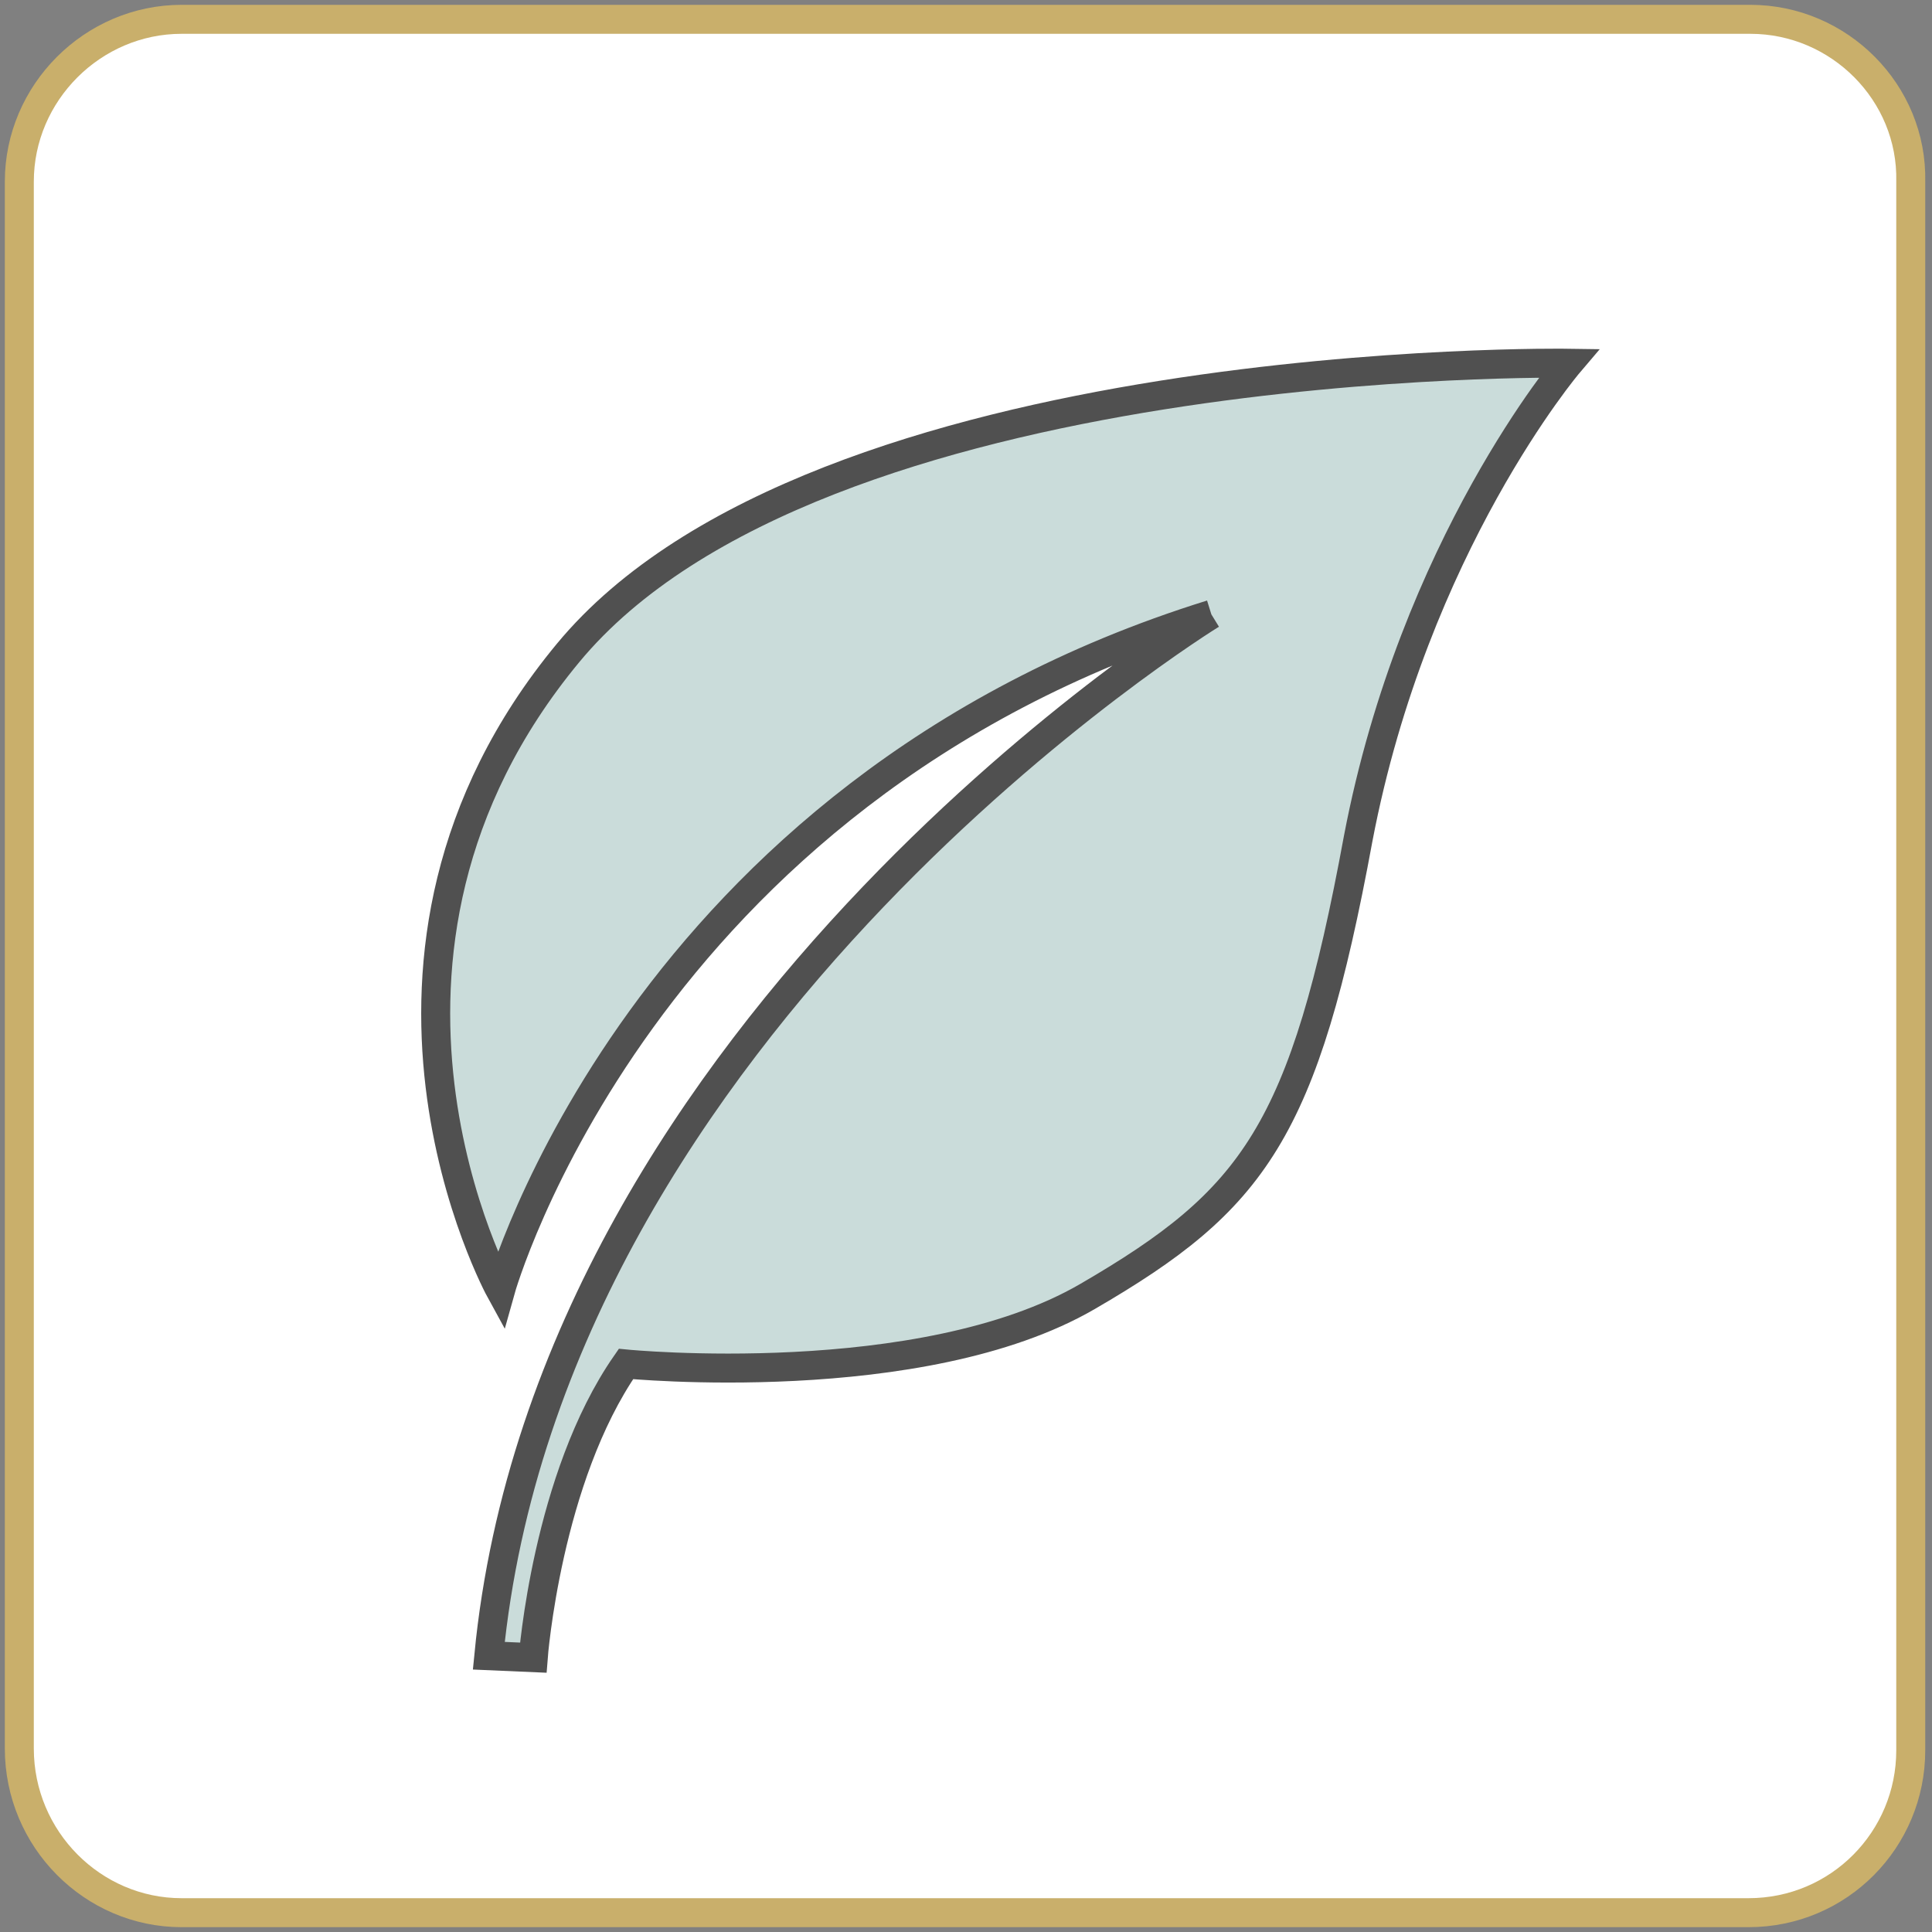 <?xml version="1.0" encoding="utf-8"?>
<!-- Generator: Adobe Illustrator 26.2.1, SVG Export Plug-In . SVG Version: 6.00 Build 0)  -->
<svg version="1.1" id="Ebene_1" xmlns="http://www.w3.org/2000/svg" xmlns:xlink="http://www.w3.org/1999/xlink" x="0px" y="0px"
	 viewBox="0 0 100 100" style="enable-background:new 0 0 100 100;" xml:space="preserve">
<rect x="0" y="0" width="100" height="100" fill="#808080" stroke="none"/>
<style type="text/css">
	.st0{display:none;}
	.st1{display:inline;}
	.st2{fill:#F3F3F3;}
	.st3{fill:none;stroke:#E20613;stroke-linecap:round;stroke-linejoin:round;}
	.st4{fill:#D9D9D9;}
	.st5{fill:none;stroke:#1D1D1B;stroke-width:1.3;}
	.st6{fill:#FFFFFF;}
	.st7{fill:none;stroke:#1D1D1B;stroke-width:1.1;stroke-miterlimit:10;}
	.st8{fill:none;stroke:#1D1D1B;stroke-width:1.378;}
	.st9{fill:none;stroke:#1D1D1B;stroke-width:1.3;stroke-linecap:round;}
	.st10{fill:none;stroke:#1D1D1B;stroke-width:1.1;}
	.st11{fill:none;stroke:#1D1D1B;stroke-width:1.127;}
	.st12{fill:#1D1D1B;}
	.st13{fill:#CCCBCB;}
	.st14{fill:none;stroke:#1D1D1B;stroke-width:2.191;stroke-linecap:round;stroke-linejoin:round;}
	.st15{fill:none;stroke:#1D1D1B;stroke-width:1.127;stroke-linecap:round;}
	.st16{fill:none;stroke:#E20613;stroke-width:2;stroke-linejoin:round;}
	.st17{fill:none;stroke:#1D1D1B;stroke-width:1.106;}
	.st18{fill:none;stroke:#1D1D1B;stroke-width:0.955;}
	.st19{fill:none;stroke:#1D1D1B;}
	.st20{fill:none;stroke:#C9AF6B;stroke-width:1.5;stroke-linecap:round;stroke-linejoin:round;}
	.st21{fill:#CADCDA;}
	.st22{fill:none;stroke:#505050;stroke-width:1.5;}
</style>
<g id="Ebene_1_00000082342614405143955360000001804070278461472907_" class="st0">
	<g class="st1">
		<g>
			<path class="st2" d="M9.4,1C4.8,1,1,4.8,1,9.4v81.1C1,95.2,4.8,99,9.4,99h81.1c4.7,0,8.4-3.8,8.4-8.4V9.4C99,4.8,95.2,1,90.6,1
				H9.4z"/>
			<path class="st3" d="M9.4,1C4.8,1,1,4.8,1,9.4v81.1C1,95.2,4.8,99,9.4,99h81.1c4.7,0,8.4-3.8,8.4-8.4V9.4C99,4.8,95.2,1,90.6,1
				H9.4z"/>
			<path class="st4" d="M50.3,86.5c19.6,0,35.5-15.9,35.5-35.5S69.9,15.6,50.3,15.6S14.8,31.5,14.8,51.1S30.7,86.5,50.3,86.5"/>
			<circle class="st5" cx="50.3" cy="51.1" r="35.5"/>
			<path class="st6" d="M17.3,38.5C26,17.8,42,16.5,42,16.5s1.8,11.2-2.8,15.8S29,40.7,28.6,46.6s3.6,10.5,0.8,17.3
				c-2.7,6.8-9.3,5.9-9.3,5.9S9.5,57.1,17.3,38.5"/>
			<path class="st7" d="M17.3,38.5C26,17.8,42,16.5,42,16.5s1.8,11.2-2.8,15.8S29,40.7,28.6,46.6s3.6,10.5,0.8,17.3
				c-2.7,6.8-9.3,5.9-9.3,5.9S9.5,57.1,17.3,38.5z"/>
			<path class="st6" d="M79.7,30.7c-4.6-7.1-11.1-9.8-11.1-9.8s-10.6,4.2-8,11c2.5,6.8,8.9,3.5,12.2,8.4c3.2,4.8,2.2,7.2,6.4,8.4
				c3.9,1.1,6.4-1.7,6.4-1.7S85,38.9,79.7,30.7"/>
			<path class="st7" d="M79.7,30.7c-4.6-7.1-11.1-9.8-11.1-9.8s-10.6,4.2-8,11c2.5,6.8,8.9,3.5,12.2,8.4c3.2,4.8,2.2,7.2,6.4,8.4
				c3.9,1.1,6.4-1.7,6.4-1.7S85,38.9,79.7,30.7z"/>
			<path class="st6" d="M72.6,79c7.4-5.9,9.7-12,9.7-12s-6.1-7.8-16.1-4.8c-6.9,2.1-6.3,10.2-6.9,16c-0.4,3.8-2.7,7.7-2.7,7.7
				S66,84.3,72.6,79"/>
			<path class="st7" d="M72.6,79c7.4-5.9,9.7-12,9.7-12s-6.1-7.8-16.1-4.8c-6.9,2.1-6.3,10.2-6.9,16c-0.4,3.8-2.7,7.7-2.7,7.7
				S66,84.3,72.6,79z"/>
			<circle class="st8" cx="60.9" cy="45.8" r="0.7"/>
			<circle class="st8" cx="43" cy="45.8" r="0.7"/>
			<path class="st9" d="M61.6,58.3c-1.4-4.2-5.4-7.3-10.1-7.3c-4.6,0-8.5,2.9-10,7"/>
		</g>
		<polyline class="st10" points="9,35.5 5.4,40.9 8.8,46.4 5.4,50.2 8.2,55.4 5.4,59.8 8.4,64.4 		"/>
		<polyline class="st10" points="91,35.5 94.6,40.9 91.2,46.4 94.6,50.2 91.8,55.4 94.6,59.8 91.6,64.4 		"/>
	</g>
</g>
<g id="Ebene_2_00000119085651667350507120000008070721756531422637_" class="st0">
	<g class="st1">
		<g>
			<path class="st2" d="M9.4,1C4.8,1,1,4.8,1,9.4v81.1C1,95.2,4.8,99,9.4,99h81.1c4.7,0,8.4-3.8,8.4-8.4V9.4C99,4.8,95.2,1,90.6,1
				H9.4z"/>
			<path class="st3" d="M9.4,1C4.8,1,1,4.8,1,9.4v81.1C1,95.2,4.8,99,9.4,99h81.1c4.7,0,8.4-3.8,8.4-8.4V9.4C99,4.8,95.2,1,90.6,1
				H9.4z"/>
			<path class="st6" d="M83.3,69.5h4.9c3-0.3,5.3-2.8,5.3-5.9c0-3.3-2.7-5.9-5.9-5.9c-0.8,0-1.6,0.2-2.3,0.5
				c0.1-0.6,0.2-1.2,0.2-1.8c0-5.2-4.2-9.4-9.4-9.4c-3.7,0-6.8,2.1-8.3,5.2c0.4-1.2,0.6-2.3,0.6-3.6c0-6.9-5.6-12.5-12.5-12.5
				s-12.5,5.6-12.5,12.5c0,0.2,0,0.3,0,0.5c-1-0.3-2-0.5-3.1-0.5c-5.8,0-10.5,4.7-10.5,10.5s4.7,10.5,10.5,10.5"/>
			<path class="st11" d="M83.3,69.5h4.9c3-0.3,5.3-2.8,5.3-5.9c0-3.3-2.7-5.9-5.9-5.9c-0.8,0-1.6,0.2-2.3,0.5
				c0.1-0.6,0.2-1.2,0.2-1.8c0-5.2-4.2-9.4-9.4-9.4c-3.7,0-6.8,2.1-8.3,5.2c0.4-1.2,0.6-2.3,0.6-3.6c0-6.9-5.6-12.5-12.5-12.5
				s-12.5,5.6-12.5,12.5c0,0.2,0,0.3,0,0.5c-1-0.3-2-0.5-3.1-0.5c-5.8,0-10.5,4.7-10.5,10.5s4.7,10.5,10.5,10.5"/>
			<path class="st4" d="M31.6,29.2c3,0,5.3-2.4,5.3-5.3c0-3-2.4-5.4-5.3-5.4c-3,0-5.3,2.4-5.3,5.4C26.2,26.8,28.6,29.2,31.6,29.2"/>
			<circle class="st11" cx="31.6" cy="23.8" r="5.3"/>
			<path class="st4" d="M81.1,35.5c1.4,0,2.5-1.1,2.5-2.5c0-1.4-1.1-2.5-2.5-2.5s-2.5,1.1-2.5,2.5C78.6,34.4,79.8,35.5,81.1,35.5"/>
			<circle class="st11" cx="81.1" cy="33" r="2.5"/>
			<path class="st4" d="M17.7,44.6c1.4,0,2.5-1.1,2.5-2.5s-1.1-2.5-2.5-2.5s-2.5,1.1-2.5,2.5C15.2,43.5,16.3,44.6,17.7,44.6"/>
			<circle class="st11" cx="17.7" cy="42.1" r="2.5"/>
			<path class="st12" d="M72.4,78h1.8v-4.6l3.2,4.2l1.4-1.1L75.4,72l5.5,2.6l0.7-1.6l-5.7-2.6h6.3v-1.8h-6.3l5.7-2.6l-0.7-1.6
				L75,67.1l3.9-4.4l-1.4-1.1l-3.4,3.8V61h-1.8v6.6l-0.9,1H70V61h-1.8v7.6h-2.3V61h-1.8v7.6H62V61h-1.8v7.6H58V61h-1.8v7.6h-2.1V61
				h-1.8v7.6h-2.2V61h-1.8v7.6h-2.2V61h-1.8v7.6h-2.2V61h-1.8v7.6H26.2v-3.1c0-0.2-0.1-0.5-0.3-0.6c-0.2-0.2-0.4-0.3-0.6-0.3H9.7
				c-1.7,0-3.3,0.9-4.2,2.4s-0.9,3.4,0,4.9s2.5,2.4,4.2,2.4h15.6c0.5,0,0.9-0.4,0.9-0.9v-3.1h14.2V78h1.8v-7.6h2.2V78h1.8v-7.6h2.2
				V78h1.8v-7.6h2.2V78h1.8v-7.6h2.1v7.5H58v-7.5h2.2v7.5H62v-7.5h2.2v7.5H66v-7.5h2.3V78h1.8v-7.6h1.4l0.9,1
				C72.4,71.4,72.4,78,72.4,78z"/>
			<path class="st4" d="M24.4,72.6H9.7C8.6,72.6,7.6,72,7,71s-0.6-2.2,0-3.1c0.6-1,1.6-1.6,2.7-1.6h14.7V72.6z"/>
			<path class="st4" d="M9.7,67.3c-0.8,0-1.5,0.4-1.9,1.1s-0.4,1.5,0,2.2s1.1,1.1,1.9,1.1h13.8v-4.4C23.5,67.3,9.7,67.3,9.7,67.3z"
				/>
			<path class="st12" d="M9.7,68.6c-0.5,0-0.9,0.4-0.9,0.9s0.4,0.9,0.9,0.9s0.9-0.4,0.9-0.9S10.2,68.6,9.7,68.6"/>
		</g>
	</g>
</g>
<g id="Ebene_3" class="st0">
	<g class="st1">
		<g>
			<path class="st2" d="M9.4,1C4.8,1,1,4.8,1,9.4v81.1C1,95.2,4.8,99,9.4,99h81.1c4.7,0,8.4-3.8,8.4-8.4V9.4C99,4.8,95.2,1,90.6,1
				H9.4z"/>
			<path class="st3" d="M9.4,1C4.8,1,1,4.8,1,9.4v81.1C1,95.2,4.8,99,9.4,99h81.1c4.7,0,8.4-3.8,8.4-8.4V9.4C99,4.8,95.2,1,90.6,1
				H9.4z"/>
			<path class="st4" d="M61.1,11.2L70,42.6l2.8,0.5l1-3.4l3.3,0.9L68.2,9.1c0,0-1.4-0.8-3.9-0.2C61.8,9.6,61.1,11.2,61.1,11.2"/>
			<path class="st11" d="M61.1,11.2L70,42.6l2.8,0.5l1-3.4l3.3,0.9L68.2,9.1c0,0-1.4-0.8-3.9-0.2C61.8,9.6,61.1,11.2,61.1,11.2z"/>
			<path class="st13" d="M60.5,90.9l9.3-31.2l1.8,1.9l3.7-2.4l1.6,2.5L67.6,93c0,0-1.4,0.8-3.9,0.2C61.2,92.6,60.5,90.9,60.5,90.9"
				/>
			<path class="st7" d="M60.5,90.9l9.3-31.2l1.8,1.9l3.7-2.4l1.6,2.5L67.6,93c0,0-1.4,0.8-3.9,0.2C61.2,92.6,60.5,90.9,60.5,90.9z"
				/>
		</g>
		<line class="st14" x1="14.3" y1="50.8" x2="62.2" y2="50.8"/>
		<polyline class="st14" points="48.9,39.4 64.1,50.8 48.9,62.3 		"/>
		<line class="st15" x1="81.2" y1="44.7" x2="88.5" y2="40.9"/>
		<line class="st15" x1="81.6" y1="49.7" x2="89.6" y2="49.2"/>
		<line class="st15" x1="81.2" y1="54.2" x2="88.4" y2="57.7"/>
	</g>
</g>
<g id="Ebene_4" class="st0">
	<g class="st1">
		<path class="st2" d="M9.4,1C4.8,1,1,4.8,1,9.4v81.1C1,95.2,4.8,99,9.4,99h81.1c4.7,0,8.4-3.8,8.4-8.4V9.4C99,4.8,95.2,1,90.6,1
			H9.4z"/>
		<path class="st3" d="M9.4,1C4.8,1,1,4.8,1,9.4v81.1C1,95.2,4.8,99,9.4,99h81.1c4.7,0,8.4-3.8,8.4-8.4V9.4C99,4.8,95.2,1,90.6,1
			H9.4z"/>
		<path class="st6" d="M32.5,61.1c8.5,0,15.4-6.9,15.4-15.4S41,30.3,32.5,30.3s-15.4,6.9-15.4,15.4S24,61.1,32.5,61.1"/>
		<path class="st4" d="M78.1,29.3c3.5,0,6.4-2.9,6.4-6.4s-2.9-6.4-6.4-6.4s-6.4,2.9-6.4,6.4C71.7,26.5,74.6,29.3,78.1,29.3"/>
		<path class="st4" d="M74.1,83.4c5.6,0,10.2-4.6,10.2-10.2S79.7,63,74.1,63s-10.2,4.6-10.2,10.2C63.9,78.8,68.4,83.4,74.1,83.4"/>
		<path d="M43.4,56.5c-2.8,2.8-6.6,4.4-10.6,4.4s-7.8-1.6-10.6-4.4c-2.8-2.8-4.4-6.6-4.4-10.6s1.6-7.8,4.4-10.6s6.6-4.4,10.6-4.4
			s7.8,1.6,10.6,4.4s4.4,6.6,4.4,10.6C47.8,49.9,46.2,53.7,43.4,56.5 M59,50.2c0.5,0,0.9-0.4,0.9-0.9v-6.8c0-0.5-0.4-0.9-0.9-0.9
			s-0.9,0.4-0.9,0.9V45h-8.5v-0.1c-0.2-3.8-1.7-7.4-4.2-10.2v-0.1l0,0l6-6l0.1,0.1l1.7,1.7c0.3,0.3,0.9,0.3,1.2,0
			c0.2-0.2,0.3-0.4,0.3-0.6s-0.1-0.5-0.3-0.6l-4.8-4.8c-0.3-0.3-0.9-0.3-1.2,0s-0.3,0.9,0,1.2l1.8,1.8L50,27.5l-5.9,5.9l0.1,0.1
			h-0.4l0.1-0.1c-2.8-2.5-6.4-4-10.1-4.2h-0.1v-8.5h2.5c0.5,0,0.9-0.4,0.9-0.9s-0.4-0.9-0.9-0.9h-6.8c-0.5,0-0.9,0.4-0.9,0.9
			s0.4,0.9,0.9,0.9H32v8.5h-0.1c-3.8,0.2-7.4,1.7-10.2,4.2h-0.1l0,0l-6-6l0.1-0.1l1.7-1.7c0.3-0.3,0.3-0.9,0-1.2
			c-0.3-0.3-0.9-0.3-1.2,0l-4.8,4.8c-0.3,0.3-0.3,0.9,0,1.2c0.3,0.3,0.9,0.3,1.2,0l1.8-1.8l0.1,0.1l6.1,6.1h-0.1
			c-2.5,2.8-4,6.4-4.2,10.2v0.1H7.6v-2.5c0-0.5-0.4-0.9-0.9-0.9s-0.9,0.4-0.9,0.9v6.8c0,0.5,0.4,0.9,0.9,0.9s0.9-0.4,0.9-0.9v-2.5
			h8.5V47c0.2,3.8,1.7,7.4,4.2,10.2v0.1l-0.1,0.1l-6,6l-1.8-1.8c-0.3-0.3-0.9-0.3-1.2,0c-0.2,0.2-0.3,0.4-0.3,0.6
			c0,0.2,0.1,0.5,0.3,0.6l4.8,4.8c0.3,0.3,0.9,0.3,1.2,0s0.3-0.9,0-1.2l-1.8-1.8l0.1-0.1l6-6h0.1c2.8,2.5,6.4,4,10.2,4.2h0.1v8.5
			h-2.5c-0.5,0-0.8,0.4-0.8,0.9S29,73,29.4,73h6.8c0.5,0,0.8-0.4,0.8-0.9s-0.4-0.9-0.8-0.9h-2.5v-8.5h0.1c3.8-0.2,7.4-1.7,10.2-4.2
			h0.1l0,0l6,6L50,64.4l-1.7,1.7c-0.3,0.3-0.3,0.9,0,1.2c0.3,0.3,0.9,0.3,1.2,0l4.8-4.8c0.2-0.2,0.3-0.4,0.3-0.6
			c0-0.2-0.1-0.5-0.3-0.6c-0.3-0.3-0.9-0.3-1.2,0l-1.8,1.8L51.2,63l-6-6v-0.1c2.5-2.8,4-6.4,4.2-10.2v-0.1h8.5v2.5
			C58.1,49.8,58.5,50.2,59,50.2"/>
		<path d="M36.2,37.3c-0.7,0-1.1,0.6-1.1,1.1c0,0.3,0.1,0.6,0.3,0.8s0.5,0.3,0.8,0.3s0.6-0.1,0.8-0.3s0.3-0.5,0.3-0.8
			C37.3,37.9,37,37.3,36.2,37.3"/>
		<path d="M24.2,47.8c-0.3,0-0.6,0.1-0.8,0.3c-0.2,0.2-0.3,0.5-0.3,0.8c0,0.5,0.3,1.1,1.1,1.1c0.3,0,0.6-0.1,0.8-0.3
			c0.2-0.2,0.3-0.5,0.3-0.8C25.2,48.3,24.9,47.8,24.2,47.8"/>
		<path d="M40.9,49.5c-0.7,0-1.1,0.6-1.1,1.1c0,0.3,0.1,0.6,0.3,0.8s0.5,0.3,0.8,0.3s0.6-0.1,0.8-0.3s0.3-0.5,0.3-0.8
			C42,50.1,41.6,49.5,40.9,49.5"/>
		<path d="M31,34.3c-0.1-0.2-0.3-0.4-0.5-0.4c-0.1,0-0.2,0-0.3,0c-0.1,0-0.3,0-0.4,0.1L28,35c-0.8,0.4-1.4,1.1-1.6,2
			c-0.3,0.9-0.2,1.8,0.3,2.6c0.4,0.8,0.1,1.7-0.6,2.2l-1.2,0.7c-0.3,0.2-0.5,0.6-0.4,1s0.4,0.6,0.8,0.6c0.2,0,0.3,0,0.4-0.1l1.2-0.7
			c0.8-0.4,1.3-1.2,1.6-2c0.2-0.9,0.1-1.8-0.3-2.5c-0.2-0.4-0.3-0.8-0.1-1.2c0.1-0.4,0.4-0.8,0.8-1l1.8-1C31,35.3,31.2,34.7,31,34.3
			"/>
		<path d="M42.4,44.9c0.4-0.3,0.4-0.9,0.1-1.2c-0.2-0.2-0.4-0.3-0.6-0.3c-0.2,0-0.5,0.1-0.6,0.2L40,44.7c-0.8,0.7-1.9,0.7-2.8,0.1
			c-0.6-0.5-1.4-0.7-2.2-0.7h-0.1c-0.8,0-1.5,0.2-2.1,0.6L31,45.9c-0.4,0.3-0.5,0.8-0.2,1.2s0.8,0.5,1.2,0.3l1.8-1.2
			c0.8-0.5,1.8-0.5,2.5,0.1c0.7,0.5,1.5,0.7,2.3,0.7c0.1,0,0.1,0,0.2,0c0.9,0,1.8-0.4,2.4-1L42.4,44.9z"/>
		<path d="M35.9,54.5l0.5-0.8c0.2-0.4,0.1-1-0.3-1.2l0,0c-0.2-0.1-0.4-0.1-0.7-0.1c-0.2,0.1-0.4,0.2-0.5,0.4l-0.5,0.8
			c-0.1,0.3-0.4,0.4-0.7,0.5s-0.6,0-0.8-0.2c-0.5-0.3-1-0.5-1.5-0.5l0,0c-0.5,0-1.1,0.2-1.5,0.4L28,55.1c-0.3,0.2-0.5,0.6-0.4,1
			s0.5,0.6,0.8,0.6c0.2,0,0.3,0,0.5-0.1l1.8-1.2c0.4-0.2,0.8-0.2,1.2,0c0.6,0.4,1.4,0.6,2.2,0.4C34.8,55.6,35.5,55.2,35.9,54.5"/>
		<path d="M80.8,80c-1.8,1.8-4.2,2.8-6.7,2.8H74l0,0c-2.5,0-4.9-1-6.6-2.8c-1.8-1.8-2.8-4.2-2.8-6.7s1-4.9,2.8-6.7
			c1.8-1.8,4.2-2.8,6.7-2.8s4.9,1,6.7,2.8c1.8,1.8,2.8,4.2,2.8,6.7S82.6,78.2,80.8,80 M91.1,76.3c0.5,0,0.9-0.4,0.9-0.9V71
			c0-0.2-0.1-0.5-0.3-0.6c-0.2-0.2-0.4-0.3-0.6-0.3s-0.5,0.1-0.6,0.3c-0.2,0.2-0.3,0.4-0.3,0.6v1.3h-5v-0.1
			c-0.2-2.3-1.1-4.5-2.6-6.3v-0.1l3.5-3.5l0.9,0.9c0.2,0.2,0.4,0.3,0.6,0.3s0.5-0.1,0.6-0.3c0.2-0.2,0.3-0.4,0.3-0.6
			c0-0.2-0.1-0.5-0.3-0.6l-3-3c-0.3-0.3-0.9-0.3-1.2,0c-0.2,0.2-0.3,0.4-0.3,0.6c0,0.2,0.1,0.5,0.3,0.6l0.9,0.9l-0.1,0.1l-3.5,3.5
			h-0.1c-1.8-1.5-4-2.4-6.3-2.6h-0.1v-5h1.3c0.5,0,0.8-0.4,0.8-0.9s-0.4-0.9-0.8-0.9h-4.4c-0.5,0-0.8,0.4-0.8,0.9s0.4,0.9,0.8,0.9
			H73v5h-0.1c-2.3,0.2-4.5,1.1-6.3,2.6h-0.1l0,0L63,61.2l0.9-0.9c0.3-0.3,0.3-0.9,0-1.2c-0.3-0.3-0.9-0.3-1.2,0l-3.2,3.2
			c-0.3,0.3-0.3,0.9,0,1.2s0.9,0.3,1.2,0l0.9-0.9l0.1,0.1l3.5,3.5v0.1c-1.5,1.8-2.4,4-2.6,6.3v0.1h-5V71c0-0.2-0.1-0.5-0.2-0.6
			c-0.2-0.2-0.4-0.3-0.6-0.3c-0.2,0-0.5,0.1-0.6,0.3C56,70.6,55.9,70.8,56,71v4.4c0,0.5,0.4,0.8,0.9,0.8s0.9-0.4,0.9-0.8v-1.3h5v0.1
			c0.2,2.3,1.1,4.5,2.6,6.3v0.1l0,0L62,84.1l-1-1c-0.2-0.2-0.4-0.3-0.6-0.3c-0.2,0-0.5,0.1-0.6,0.3c-0.3,0.3-0.3,0.9,0,1.2l3.1,3.1
			c0.3,0.3,0.9,0.3,1.2,0c0.3-0.3,0.3-0.9,0-1.2l-0.9-0.9l0.1-0.1l3.5-3.5h0.1c1.8,1.5,4,2.4,6.3,2.6h0.1v5H72
			c-0.5,0-0.9,0.4-0.9,0.9s0.4,0.9,0.9,0.9h4.4c0.5,0,0.9-0.4,0.9-0.9s-0.4-0.9-0.9-0.9h-1.3v-5h0.1c2.3-0.2,4.5-1.1,6.3-2.6h0.1
			l0,0l3.5,3.5l-1,0.9c-0.3,0.3-0.3,0.9,0,1.2c0.3,0.3,0.9,0.3,1.2,0l3.1-3.1c0.3-0.3,0.3-0.9,0-1.2c-0.3-0.3-0.9-0.3-1.2,0
			l-0.9,0.9l-3.5-3.5v-0.1c1.5-1.8,2.4-4,2.6-6.3v-0.1h5v1.3C90.3,75.9,90.7,76.3,91.1,76.3"/>
		<path d="M76.3,67.2c-0.7,0-1.1,0.6-1.1,1.1c0,0.3,0.1,0.6,0.3,0.8c0.2,0.2,0.5,0.3,0.8,0.3s0.6-0.1,0.8-0.3
			c0.2-0.2,0.3-0.5,0.3-0.8C77.3,67.8,77,67.2,76.3,67.2"/>
		<path d="M68.4,74.1c-0.7,0-1.1,0.6-1.1,1.1c0,0.3,0.1,0.6,0.3,0.8c0.2,0.2,0.5,0.3,0.8,0.3s0.6-0.1,0.8-0.3
			c0.2-0.2,0.3-0.5,0.3-0.8C69.4,74.6,69.1,74.1,68.4,74.1"/>
		<path d="M79.3,75.2c-0.7,0-1.1,0.6-1.1,1.1s0.3,1.1,1.1,1.1c0.7,0,1.1-0.6,1.1-1.1C80.4,75.8,80,75.2,79.3,75.2"/>
		<path d="M73.2,66.2c0.1-0.2,0-0.5-0.1-0.7c-0.2-0.3-0.5-0.5-0.8-0.5c-0.1,0-0.3,0-0.4,0.1l-1.2,0.6c-0.6,0.3-1,0.9-1.2,1.5
			s-0.1,1.3,0.2,1.9c0.2,0.4,0.1,0.8-0.3,1l-0.8,0.5c-0.3,0.2-0.5,0.6-0.4,1s0.5,0.6,0.8,0.6c0.2,0,0.3,0,0.4-0.1l0.8-0.5
			c0.6-0.3,1-0.9,1.2-1.5s0.1-1.3-0.2-1.9c-0.2-0.4-0.1-0.8,0.3-1l1.2-0.6C72.9,66.6,73.1,66.4,73.2,66.2"/>
		<path d="M80.5,72.8c0.4-0.3,0.4-0.9,0.1-1.2c-0.3-0.4-0.9-0.4-1.2-0.1l-0.1,0.1l0,0l-0.8,0.7l0,0c-0.4,0.3-0.9,0.3-1.3,0
			c-0.5-0.3-1-0.5-1.6-0.5s-1.1,0.1-1.6,0.5l-1.2,0.8c-0.3,0.2-0.5,0.6-0.4,1s0.4,0.6,0.8,0.6l0,0l0,0c0.2,0,0.3,0,0.5-0.1l1.2-0.8
			c0.4-0.3,0.9-0.2,1.3,0.1c0.5,0.4,1.2,0.6,1.8,0.5c0.7,0,1.3-0.3,1.8-0.7L80.5,72.8z"/>
		<path d="M76.3,79l0.3-0.6c0.2-0.4,0.1-0.9-0.3-1.2c-0.2-0.1-0.4-0.1-0.7-0.1c-0.2,0.1-0.4,0.2-0.5,0.4l-0.3,0.6
			c-0.1,0.1-0.1,0.2-0.2,0.2s-0.2,0-0.3-0.1c-0.4-0.2-0.8-0.3-1.2-0.3c-0.4,0-0.8,0.1-1.1,0.3L70.7,79c-0.2,0.1-0.3,0.3-0.4,0.5
			c0,0.2,0,0.5,0.1,0.7c0.3,0.4,0.8,0.5,1.2,0.3l1.2-0.8c0.1-0.1,0.3-0.1,0.4,0c0.5,0.3,1.1,0.4,1.7,0.3C75.5,79.9,76,79.5,76.3,79"
			/>
		<path d="M82.5,27c-1.1,1.1-2.6,1.7-4.1,1.7s-3-0.6-4.1-1.7s-1.7-2.6-1.7-4.1c0-1.6,0.6-3,1.7-4.1s2.6-1.7,4.1-1.7s3,0.6,4.1,1.7
			s1.7,2.6,1.7,4.1S83.6,25.9,82.5,27 M89.5,25.2c0.5,0,0.9-0.4,0.9-0.9v-2.9c0-0.5-0.4-0.9-0.9-0.9s-0.9,0.4-0.9,0.9V22H86v-0.1
			c-0.2-1.4-0.7-2.6-1.5-3.7v-0.1l1.9-1.9l0.4,0.4c0.3,0.3,0.9,0.3,1.2,0c0.3-0.3,0.3-0.9,0-1.2l-2-2c-0.3-0.3-0.9-0.3-1.2,0
			c-0.3,0.3-0.3,0.9,0,1.2L85,15l-0.1,0.1l-1.8,1.8H83c-1.1-0.8-2.4-1.4-3.7-1.5h-0.1v-2.6h0.6c0.5,0,0.9-0.4,0.9-0.9
			S80.3,11,79.8,11H77c-0.5,0-0.9,0.4-0.9,0.9s0.4,0.9,0.9,0.9h0.6v2.6h-0.1c-1.4,0.2-2.6,0.7-3.7,1.5h-0.1l0,0L71.8,15l0.4-0.4
			c0.2-0.2,0.3-0.4,0.3-0.6c0-0.2-0.1-0.5-0.3-0.6c-0.2-0.2-0.4-0.3-0.6-0.3s-0.5,0.1-0.6,0.3l-2,2c-0.3,0.3-0.3,0.9,0,1.2
			c0.3,0.3,0.9,0.3,1.2,0l0.4-0.4l0.1,0.1l1.8,1.8v0.1c-0.8,1.1-1.4,2.4-1.5,3.7V22h-2.7v-0.6c0-0.5-0.4-0.9-0.9-0.9
			s-0.9,0.4-0.9,0.9v2.9c0,0.2,0.1,0.5,0.3,0.6c0.2,0.2,0.4,0.3,0.6,0.3l0,0l0,0c0.5,0,0.9-0.4,0.9-0.9v-0.6h2.6v0.1
			c0.2,1.4,0.7,2.6,1.5,3.7v0.1l-1.9,1.9l-0.4-0.4c-0.3-0.3-0.9-0.3-1.2,0c-0.3,0.3-0.3,0.9,0,1.2l2,2c0.3,0.3,0.9,0.3,1.2,0
			c0.3-0.3,0.3-0.9,0-1.2l-0.4-0.4l0.1-0.1l1.9-1.9v0.1c1.1,0.8,2.3,1.4,3.7,1.5h0.1V33H77c-0.5,0-0.8,0.4-0.8,0.9s0.4,0.9,0.8,0.9
			h2.9c0.5,0,0.8-0.4,0.8-0.9S80.3,33,79.9,33h-0.6v-2.7h0.1c1.4-0.2,2.6-0.7,3.7-1.5h0.1l1.9,1.9l-0.4,0.4
			c-0.1,0.2-0.2,0.4-0.2,0.6s0.1,0.5,0.3,0.6c0.3,0.3,0.9,0.3,1.2,0l2-2c0.3-0.3,0.3-0.9,0-1.2c-0.3-0.3-0.9-0.3-1.2,0l-0.4,0.4
			l-0.1-0.1l-1.8-1.8v-0.1c0.8-1.1,1.4-2.4,1.5-3.7v-0.1h2.6v0.6C88.6,24.8,89,25.2,89.5,25.2"/>
	</g>
</g>
<g id="Ebene_5" class="st0">
	<g class="st1">
		<g>
			<path class="st2" d="M9.4,1C4.8,1,1,4.8,1,9.4v81.1C1,95.2,4.8,99,9.4,99h81.1c4.7,0,8.4-3.8,8.4-8.4V9.4C99,4.8,95.2,1,90.6,1
				H9.4z"/>
			<path class="st3" d="M9.4,1C4.8,1,1,4.8,1,9.4v81.1C1,95.2,4.8,99,9.4,99h81.1c4.7,0,8.4-3.8,8.4-8.4V9.4C99,4.8,95.2,1,90.6,1
				H9.4z"/>
		</g>
		<rect x="23.8" y="27.4" class="st13" width="52.4" height="16.7"/>
		<rect x="23.8" y="16.8" class="st6" width="52.6" height="8.9"/>
		<polygon class="st6" points="19.7,43.7 17,49.2 83.3,49.2 81.5,43.9 		"/>
		<path class="st6" d="M17,49.2h66.4L74.6,80v3.6l-1.2,1.8l-3.2,1L27.5,86c0,0-2.4-1.2-2.2-1.6c0.2-0.4,0.4-5,0.4-5L17,49.2z"/>
		<path d="M32.6,39.7c-0.1,0.4,0.3,0.9,0.7,0.9c0.5,0.1,0.9-0.3,0.9-0.7c0.2-1.8,1.6-3.3,3.3-3.7c0.4-0.1,0.7-0.6,0.6-1
			c-0.1-0.4-0.6-0.7-1-0.6C34.8,35.2,33,37.2,32.6,39.7"/>
		<path d="M69.1,22.4h-4.9V20h4.9V22.4z M70.7,19.2c0-0.5-0.4-0.8-0.8-0.8h-6.5c-0.5,0-0.8,0.4-0.8,0.8v4c0,0.5,0.4,0.8,0.8,0.8h6.5
			c0.5,0,0.8-0.4,0.8-0.8V19.2z"/>
		<path d="M58,19.9c-0.7,0-1.3,0.6-1.3,1.3c0,0.7,0.6,1.3,1.3,1.3s1.3-0.6,1.3-1.3S58.7,19.9,58,19.9"/>
		<path d="M52,19.9c-0.7,0-1.3,0.6-1.3,1.3c0,0.7,0.6,1.3,1.3,1.3s1.3-0.6,1.3-1.3C53.2,20.5,52.7,19.9,52,19.9"/>
		<path d="M74,78.8H26l-0.1-0.2L17.7,50h64.7L74,78.8z M73.8,83c0,1.3-1.1,2.4-2.4,2.4H28.6c-1.3,0-2.4-1.1-2.4-2.4v-2.6h47.6V83z
			 M20,44.7h61.1l1.1,3.6H18L20,44.7z M46.8,42.8L46.7,43h-16l-0.1-0.2c-0.2-0.8-0.3-1.5-0.3-2.3c0-4.6,3.8-8.4,8.4-8.4
			c2.7,0,5.1,1.2,6.7,3.3C47,37.5,47.5,40.3,46.8,42.8 M48.7,39.5L48.7,39.5l0.1-0.2c0.8-1,2.6-1.7,3.7-1.5c0.4,0.1,0.9-0.2,0.9-0.7
			c0.1-0.4-0.2-0.9-0.7-0.9c-1.3-0.2-2.9,0.2-4.2,1.1l-0.3,0.2L48,37c-0.1-0.1-0.1-0.3-0.2-0.4l-0.1-0.2l0.2-0.2
			c1.3-1.1,3-1.7,4.7-1.7c2.1,0,3.8,0.6,5,1.9c1.4,1.4,2.1,3.6,2.1,6.3v0.1l0.1,0.4H48.4l0.1-0.4c0.2-0.8,0.3-1.5,0.3-2.2
			C48.8,40.2,48.7,39.8,48.7,39.5 M64,39.4c-0.7,0-1.5,0.2-2.2,0.6l-0.4,0.2l-0.1-0.4c-0.1-0.4-0.2-0.7-0.3-0.9v-0.4l0.2-0.1
			c0.9-0.5,1.8-0.8,2.8-0.8c2.9,0,5.3,2.2,5.6,5.1V43h-8.2v-0.3c0-0.2,0-0.3,0-0.5v-0.1l0.1-0.1c0.6-0.6,1.6-1,2.4-1
			c0.5,0,0.8-0.4,0.8-0.8C64.8,39.7,64.5,39.4,64,39.4 M76.3,27.3v15.8h-5v-0.3C71,39,67.8,36,64,36c-1.2,0-2.4,0.3-3.5,0.9L60.2,37
			L60,36.8c-1.7-2.5-4.4-4-7.4-4c-2,0-3.8,0.6-5.4,1.8L47,34.8l-0.2-0.3c-1.9-2.6-4.9-4.1-8.1-4.1c-5.5,0-10.1,4.5-10.1,10
			c0,0.7,0.1,1.3,0.3,2.2L29,43h-5.3V27.2L76.3,27.3L76.3,27.3z M23.7,16.8h52.6v8.9H23.7V16.8z M75.4,79.7l8.8-30.3
			c0-0.1,0-0.4,0-0.5l0,0l0,0l0,0l-1.7-5.3c-0.1-0.3-0.4-0.6-0.8-0.6h-3.9V15.9c0-0.5-0.4-0.8-0.8-0.8H22.9c-0.5,0-0.8,0.4-0.8,0.8
			v27.2h-2.5c-0.3,0-0.6,0.2-0.7,0.4l-3,5.3c0,0.1-0.1,0.1-0.1,0.2c0,0.2,0,0.3,0,0.4v0.1l8.8,30.4V83c0,2.2,1.8,4,4,4h42.8
			c2.2,0,4-1.8,4-4L75.4,79.7z"/>
		<path d="M56.5,59h-13l-1.2-3.3h15.5L56.5,59z M59.6,54.4c-0.2-0.2-0.4-0.4-0.7-0.4H41.1c-0.3,0-0.5,0.1-0.7,0.4
			c-0.2,0.2-0.2,0.5-0.1,0.8l1.8,4.9c0.1,0.3,0.4,0.5,0.8,0.5h14.2c0.3,0,0.7-0.2,0.8-0.5l1.8-4.9C59.8,54.9,59.8,54.6,59.6,54.4"/>
		<line class="st16" x1="96.4" y1="3.6" x2="3.3" y2="96.1"/>
	</g>
</g>
<g id="Ebene_6" class="st0">
	<g class="st1">
		<g>
			<path class="st2" d="M9.4,1C4.8,1,1,4.8,1,9.4v81.1C1,95.2,4.8,99,9.4,99h81.1c4.7,0,8.4-3.8,8.4-8.4V9.4C99,4.8,95.2,1,90.6,1
				H9.4z"/>
			<path class="st3" d="M9.4,1C4.8,1,1,4.8,1,9.4v81.1C1,95.2,4.8,99,9.4,99h81.1c4.7,0,8.4-3.8,8.4-8.4V9.4C99,4.8,95.2,1,90.6,1
				H9.4z"/>
			<path class="st13" d="M53.9,11.4c0,0-10.9,10.8-10.1,20.6c0.6,7.9,10.5,14.1,10.5,14.1s11.6-6.6,10.6-16.3S53.9,11.4,53.9,11.4"
				/>
			<path class="st7" d="M53.9,11.4c0,0-10.9,10.8-10.1,20.6c0.6,7.9,10.5,14.1,10.5,14.1s11.6-6.6,10.6-16.3S53.9,11.4,53.9,11.4z"
				/>
		</g>
		<line class="st17" x1="53.9" y1="11.5" x2="54.2" y2="45.9"/>
		<g>
			<path class="st13" d="M77.6,29.1c0,0-19.3-1.7-28.1,6.7C42.4,42.7,44.4,57,44.4,57s15.9,5.8,24.4-2.8S77.6,29.1,77.6,29.1"/>
			<path class="st7" d="M77.6,29.1c0,0-19.3-1.7-28.1,6.7C42.4,42.7,44.4,57,44.4,57s15.9,5.8,24.4-2.8S77.6,29.1,77.6,29.1z"/>
		</g>
		<line class="st17" x1="77.3" y1="29.9" x2="43" y2="56.7"/>
		<path class="st6" d="M72.6,67.7h4.1c2.5-0.3,4.5-2.4,4.5-5c0-2.8-2.3-5-5-5c-0.7,0-1.4,0.2-2,0.5c0.1-0.5,0.2-1,0.2-1.6
			c0-4.4-3.6-8-8-8c-3.1,0-5.7,1.8-7.1,4.4c0.3-1,0.5-2,0.5-3.1c0-5.8-4.7-10.6-10.6-10.6S38.6,44,38.6,49.9c0,0.1,0,0.3,0,0.4
			c-0.8-0.3-1.7-0.4-2.6-0.4c-4.9,0-8.9,4-8.9,8.9s4,8.9,8.9,8.9"/>
		<path class="st18" d="M72.6,67.7h4.1c2.5-0.3,4.5-2.4,4.5-5c0-2.8-2.3-5-5-5c-0.7,0-1.4,0.2-2,0.5c0.1-0.5,0.2-1,0.2-1.6
			c0-4.4-3.6-8-8-8c-3.1,0-5.7,1.8-7.1,4.4c0.3-1,0.5-2,0.5-3.1c0-5.8-4.7-10.6-10.6-10.6S38.6,44,38.6,49.9c0,0.1,0,0.3,0,0.4
			c-0.8-0.3-1.7-0.4-2.6-0.4c-4.9,0-8.9,4-8.9,8.9s4,8.9,8.9,8.9"/>
		<path class="st6" d="M27.3,38.7c2.5,0,4.5-2,4.5-4.5s-2-4.5-4.5-4.5s-4.5,2-4.5,4.5C22.7,36.7,24.8,38.7,27.3,38.7"/>
		<circle class="st19" cx="27.3" cy="34.2" r="4.5"/>
		<path class="st6" d="M85.7,55.1c1.2,0,2.1-0.9,2.1-2.1c0-1.2-0.9-2.1-2.1-2.1s-2.1,0.9-2.1,2.1C83.6,54.2,84.6,55.1,85.7,55.1"/>
		<circle class="st19" cx="85.7" cy="53" r="2.1"/>
		<path class="st6" d="M14.3,51.1c1.2,0,2.1-0.9,2.1-2.1c0-1.2-0.9-2.1-2.1-2.1s-2.1,0.9-2.1,2.1C12.1,50.1,13.1,51.1,14.3,51.1"/>
		<circle class="st19" cx="14.3" cy="48.9" r="2.1"/>
		<path class="st6" d="M28.8,69v10c0,5.5,4.5,10,10,10h31.8c5.5,0,10-4.5,10-10V69H28.8z"/>
		<path class="st17" d="M28.8,69v10c0,5.5,4.5,10,10,10h31.8c5.5,0,10-4.5,10-10V69H28.8z"/>
		<path class="st6" d="M25.5,65.2c-1.1,0-2.1,0.9-2.1,2.1s0.9,2.1,2.1,2.1h58c1.1,0,2.1-0.9,2.1-2.1s-0.9-2.1-2.1-2.1H25.5z"/>
		<path class="st17" d="M25.5,65.2c-1.1,0-2.1,0.9-2.1,2.1s0.9,2.1,2.1,2.1h58c1.1,0,2.1-0.9,2.1-2.1s-0.9-2.1-2.1-2.1H25.5z"/>
	</g>
</g>
<g id="Ebene_7" class="st0">
	<g class="st1">
		<g>
			<path class="st2" d="M9.4,1C4.8,1,1,4.8,1,9.4v81.1C1,95.2,4.8,99,9.4,99h81.1c4.7,0,8.4-3.8,8.4-8.4V9.4C99,4.8,95.2,1,90.6,1
				H9.4z"/>
			<path class="st3" d="M9.4,1C4.8,1,1,4.8,1,9.4v81.1C1,95.2,4.8,99,9.4,99h81.1c4.7,0,8.4-3.8,8.4-8.4V9.4C99,4.8,95.2,1,90.6,1
				H9.4z"/>
			<path class="st6" d="M47.3,82.1c0,0-8.6-1.9-15.1-8.7c-6.3-6.6-4.9-26.6-5-33.8c-0.1-6,2.4-13.9,12.4-13.6
				c9.9,0.3,10.4,6.5,10.4,6.5s4.9-8,11.5-7c6.5,1.1,9.6,6.3,10.2,9.9c0.6,3.6,2.1,29.1-3.1,38.1C63.5,82.6,50.1,82.1,47.3,82.1"/>
			<path d="M82,27c0,0.5-0.3,1.3-1.1,1.7c-2.7,1.4-5.5,2.7-8.2,3.7L72,32.6L71.7,32c-2.3-4.5-6.8-7.3-11.8-7.3
				c-3.8,0-7.2,1.9-9.2,5.1l-0.6,1l-0.6-1c-2-3.2-5.5-5.1-9.2-5.1c-5,0-9.6,2.8-11.9,7.3L28,32.6l-0.6-0.2c-2.8-1.1-5.6-2.4-8.3-3.8
				l0,0c-0.6-0.3-1-0.9-1.1-1.7c0-0.3,0-1.2,0.9-1.9c10.8-7.2,20.8-7.8,30.6-2c0.3,0.2,0.7,0.2,1,0c10.4-5,20.4-4.3,30.5,2.1
				C82,25.7,82,26.7,82,27 M71,59.9c0,11.6-9.4,21-21,21s-21-9.4-21-21V38.1C29,32,34,27,40.1,27c4.8,0,8.8,3.9,8.8,8.8v15.8
				c0,0.6,0.5,1.1,1.1,1.1s1.1-0.5,1.1-1.1V35.7c0-4.8,3.9-8.8,8.8-8.8C66,26.9,71,31.9,71,38V59.9z M84.2,27c0.1-1.5-0.7-2.9-2-3.8
				C77,20,71.7,18.1,66.5,17.7c-5.3-0.4-10.7,0.6-16.1,3.1L50.1,21l-0.3-0.2c-4.4-2.5-9-3.7-13.7-3.7c-6,0-12.2,2.1-18.4,6.2
				c-1.3,0.8-2,2.3-1.9,3.8s0.9,2.8,2.2,3.5c2.8,1.5,5.7,2.8,8.6,3.9l0.6,0.2l-0.1,0.6c-0.2,0.9-0.3,1.8-0.3,2.8v21.8
				C26.9,72.6,37.3,83,50,83c12.8,0,23.2-10.4,23.2-23.2V38.1c0-0.9-0.1-1.9-0.3-2.8l-0.1-0.6l0.6-0.2c3-1.2,5.8-2.4,8.6-3.9l0,0
				C83.3,29.9,84.1,28.5,84.2,27"/>
			<path class="st13" d="M69.3,87.5c9.4,0,17-7.6,17-17s-7.6-17-17-17s-17,7.6-17,17C52.3,79.9,59.9,87.5,69.3,87.5"/>
			<circle class="st7" cx="69.3" cy="70.6" r="17"/>
		</g>
		<line class="st9" x1="75.4" y1="64" x2="63.1" y2="77.4"/>
		<line class="st9" x1="63.1" y1="63.7" x2="75.5" y2="77.1"/>
	</g>
</g>
<g id="Ebene_8" class="st0">
	<g class="st1">
		<g>
			<path class="st2" d="M9.4,1C4.8,1,1,4.8,1,9.4v81.1C1,95.2,4.8,99,9.4,99h81.1c4.7,0,8.4-3.8,8.4-8.4V9.4C99,4.8,95.2,1,90.6,1
				H9.4z"/>
			<path class="st3" d="M9.4,1C4.8,1,1,4.8,1,9.4v81.1C1,95.2,4.8,99,9.4,99h81.1c4.7,0,8.4-3.8,8.4-8.4V9.4C99,4.8,95.2,1,90.6,1
				H9.4z"/>
			<path d="M10.3,92.1c0.2,0,0.5-0.1,0.7-0.2c0.2-0.2,0.3-0.4,0.3-0.6l1.8-24.5h12.3l1.8,24.5c0.1,0.5,0.5,0.8,0.9,0.8h0.1
				c0.5,0,0.9-0.5,0.9-1l-1.9-25.3c0-0.5-0.5-0.9-0.9-0.9l0,0h-14l0,0c-0.5,0-0.9,0.4-0.9,0.9L9.5,91.1C9.4,91.6,9.8,92.1,10.3,92.1
				"/>
			<path d="M83.8,91.9c0.2-0.2,0.2-0.5,0.2-0.7l-1.9-28c0-0.5-0.4-0.9-0.9-0.9H70c-0.5,0-0.9,0.4-0.9,0.9l-1.9,28c0,0.5,0.4,1,0.9,1
				h0.1l0,0c0.5,0,0.9-0.4,0.9-0.9l1.8-27.1h9.4v0.2l1.8,26.9c0,0.3,0.1,0.5,0.3,0.7c0.2,0.2,0.4,0.3,0.7,0.3
				C83.4,92.2,83.6,92.1,83.8,91.9"/>
			<path d="M53.9,12.8c0.1,0.4,0.5,0.6,0.8,0.6l0,0c0.4,0,0.7-0.2,0.9-0.5c0.4-0.8,1-1.5,1.9-1.9c0.8-0.4,1.8-0.5,2.6-0.2
				c0.9,0.2,1.6,0.8,2.2,1.5c0.5,0.8,0.7,1.7,0.7,2.6c-0.1,0.9-0.5,1.8-1.2,2.4s-1.5,1-2.4,1.1c-0.3,0-0.6,0.2-0.8,0.5
				s-0.2,0.6,0,0.9c0.6,1.2,0.5,2.6-0.2,3.7s-1.9,1.8-3.3,1.8l0,0c-0.8,0-1.7-0.3-2.3-0.8c-0.2-0.2-0.5-0.2-0.8-0.2
				c-0.3,0.1-0.5,0.3-0.6,0.5c-0.5,1.2-1.6,2-2.9,2.2c-0.2,0-0.4,0-0.6,0c-1.1,0-2.1-0.5-2.9-1.3c-0.9-1-1.2-2.3-0.8-3.6
				c0.1-0.3,0-0.6-0.2-0.8c-0.2-0.3-0.7-0.4-1-0.3s-0.6,0.2-0.9,0.2c-1.1,0-2.1-0.6-2.7-1.5c-0.5-0.9-0.5-2.1,0-3.1
				c0.5-0.9,1.6-1.5,2.7-1.5c0.4,0,0.8,0.1,1.2,0.2c0.3,0.1,0.6,0.1,0.9-0.1c0.3-0.2,0.4-0.5,0.4-0.8c0-1.5,0.7-3,2-3.9
				c1.2-0.9,2.8-1.2,4.3-0.7C52.2,10.2,53.4,11.4,53.9,12.8 M50.5,7.8c-1.7-0.3-3.4,0.1-4.9,1.1c-1.4,1-2.4,2.4-2.8,4.1v0.2h-0.2
				c-0.2,0-0.4,0-0.5,0c-1.7,0-3.4,1-4.2,2.5c-0.9,1.5-0.9,3.4,0,4.9C38.6,22,40.2,23,42,23h0.2v0.2c0,1.6,0.7,3.1,1.9,4.2
				s2.8,1.6,4.4,1.4c1.6-0.2,3-1,4-2.3l0.1-0.1l0.2,0.1c1.3,0.6,2.8,0.7,4.1,0.3c1.4-0.4,2.5-1.3,3.2-2.6c0.7-1.2,1-2.7,0.7-4.1
				v-0.2l0.2-0.1c1.7-0.6,3.1-1.9,3.6-3.7c0.6-1.7,0.3-3.6-0.8-5.1c-1.1-1.5-2.8-2.4-4.6-2.4c-1.5,0-3,0.6-4.1,1.7l-0.2,0.2
				l-0.2-0.2C53.7,9,52.2,8.1,50.5,7.8"/>
			<path class="st4" d="M59.4,18.1L59.4,18.1c-0.4,0-0.7,0.2-0.9,0.6c-0.2,0.3-0.2,0.7,0,1.1c0.6,1.1,0.5,2.5-0.2,3.5
				c-0.7,1.1-1.8,1.7-3.1,1.7c-0.8,0-1.6-0.3-2.2-0.8c-0.3-0.2-0.6-0.3-1-0.2c-0.3,0.1-0.6,0.3-0.8,0.6c-0.5,1.1-1.5,1.9-2.8,2.1
				c-1.2,0.2-2.4-0.3-3.3-1.2c-0.8-0.9-1.1-2.2-0.8-3.4c0.1-0.3,0-0.7-0.2-1s-0.6-0.5-0.9-0.5c-0.1,0-0.2,0-0.4,0.1
				C42.6,20.9,42.3,21,42,21c-1,0-2-0.5-2.5-1.4s-0.5-2,0-2.9c0.5-0.9,1.5-1.4,2.5-1.4c0.4,0,0.8,0.1,1.1,0.2
				c0.4,0.1,0.8,0.1,1.1-0.1c0.3-0.2,0.5-0.6,0.5-1c0-1.5,0.7-2.8,1.9-3.7s2.7-1.1,4.1-0.7c1.4,0.4,2.5,1.5,3,2.8
				c0.2,0.4,0.6,0.7,1,0.8c0.5,0,0.9-0.3,1.1-0.7c0.4-0.8,1-1.4,1.8-1.8c0.8-0.4,1.7-0.4,2.5-0.2s1.6,0.7,2,1.4
				c0.5,0.7,0.7,1.6,0.6,2.4c-0.1,0.9-0.5,1.7-1.1,2.2C61,17.7,60.2,18,59.4,18.1L59.4,18.1z"/>
			<path class="st4" d="M43.2,20.5c0.4,0,0.8,0.2,1.1,0.5s0.3,0.8,0.2,1.2c-0.3,1.1,0,2.3,0.7,3.2c0.8,0.9,1.9,1.3,3.1,1.1
				c1.1-0.2,2.1-0.9,2.6-2c0.2-0.4,0.5-0.7,0.9-0.8c0.4-0.1,0.8,0,1.2,0.2c0.6,0.5,1.3,0.7,2.1,0.7l0,0c1.2,0,2.3-0.6,2.9-1.6
				c0.6-1,0.7-2.3,0.2-3.3c-0.2-0.4-0.2-0.9,0-1.3s0.6-0.7,1.1-0.7v0.2v-0.2c0.8-0.1,1.6-0.4,2.1-1c0.6-0.6,0.9-1.3,1-2.1
				s-0.1-1.6-0.6-2.3s-1.1-1.1-1.9-1.4c-0.8-0.2-1.6-0.1-2.3,0.2s-1.3,0.9-1.7,1.7c-0.2,0.5-0.7,0.8-1.3,0.8l0,0
				c-0.6,0-1-0.4-1.2-0.9c-0.5-1.3-1.5-2.3-2.9-2.7c-1.3-0.4-2.8-0.1-3.9,0.7c-1.1,0.8-1.8,2.1-1.8,3.5c0,0.5-0.2,0.9-0.6,1.1
				c-0.4,0.3-0.9,0.3-1.3,0.1c-0.3-0.1-0.7-0.2-1-0.2c-0.9,0-1.8,0.5-2.3,1.3c-0.5,0.8-0.5,1.8,0,2.6c0.5,0.8,1.3,1.3,2.3,1.3
				c0.3,0,0.5-0.1,0.8-0.1C42.9,20.6,43.1,20.5,43.2,20.5 M47.8,27c-1.1,0-2.1-0.5-2.9-1.3c-0.9-1-1.2-2.3-0.8-3.6
				c0.1-0.3,0-0.6-0.2-0.8c-0.2-0.3-0.7-0.4-1-0.3s-0.6,0.2-0.9,0.2c-1.1,0-2.1-0.6-2.7-1.5c-0.5-0.9-0.5-2.1,0-3.1
				c0.5-0.9,1.6-1.5,2.7-1.5c0.4,0,0.8,0.1,1.2,0.2c0.3,0.1,0.6,0.1,0.9-0.1c0.3-0.2,0.4-0.5,0.4-0.8c0-1.5,0.7-3,2-3.9
				c1.2-0.9,2.8-1.2,4.3-0.7c1.5,0.4,2.6,1.5,3.2,3c0.1,0.4,0.5,0.6,0.8,0.6l0,0c0.4,0,0.7-0.2,0.9-0.5c0.4-0.8,1-1.5,1.9-1.9
				c0.8-0.4,1.8-0.5,2.6-0.2c0.9,0.2,1.6,0.8,2.2,1.5C62.8,13,63,14,63,14.9c-0.1,0.9-0.5,1.8-1.2,2.4s-1.5,1-2.4,1.1l0,0l0,0
				c-0.3,0-0.6,0.2-0.8,0.5s-0.2,0.6,0,0.9c0.6,1.2,0.5,2.6-0.2,3.7s-1.9,1.8-3.3,1.8l0,0c-0.8,0-1.7-0.3-2.3-0.8
				c-0.2-0.2-0.5-0.2-0.8-0.2c-0.3,0.1-0.5,0.3-0.6,0.5c-0.5,1.2-1.6,2-2.9,2.2C48.2,27,48,27,47.8,27"/>
			<path class="st4" d="M89.8,44.5c1,0.5,1.7,1.4,1.9,2.5c0.2,1.1,0,2.2-0.7,3.1c-0.7,0.9-1.7,1.4-2.8,1.4c-0.4,0-0.8-0.1-1.1-0.2
				c-0.6-0.2-1.2,0.1-1.4,0.6c-0.3,0.7-0.9,1.4-1.7,1.7c-0.7,0.4-1.6,0.5-2.4,0.3c-0.6-0.1-1.1,0.2-1.3,0.8c-0.4,1.2-1.8,1.9-3,1.5
				s-1.9-1.8-1.5-3c0.1-0.4,0-0.9-0.3-1.2s-0.8-0.4-1.2-0.3c-0.9,0.3-1.9,0.3-2.7-0.2c-0.8-0.5-1.4-1.3-1.6-2.2s0.1-1.9,0.7-2.7
				c0.6-0.7,1.5-1.2,2.5-1.2c0.4,0,0.8,0.1,1.2,0.2c0.4,0.2,0.9,0.1,1.2-0.2c0.3-0.3,0.5-0.7,0.3-1.2c-0.1-0.4-0.2-0.8-0.2-1.2
				c0-1.2,0.5-2.3,1.3-3.1s2-1.3,3.1-1.3c1.2,0,2.3,0.4,3.2,1.3c0.3,0.3,0.8,0.4,1.2,0.2c0.4-0.2,0.7-0.5,0.8-1
				c0.1-1.2,0.9-2.2,2-2.7s2.4-0.4,3.3,0.3c1,0.7,1.5,1.9,1.4,3c-0.1,1.2-0.9,2.2-2,2.7c-0.4,0.2-0.7,0.6-0.7,1
				C89.2,43.9,89.5,44.3,89.8,44.5L89.8,44.5z"/>
			<path class="st4" d="M74.7,51.3c0.4,0,0.7,0.1,1,0.4c0.4,0.4,0.5,0.9,0.3,1.4c-0.4,1.1,0.2,2.4,1.3,2.7c1.1,0.4,2.3-0.2,2.7-1.3
				c0.2-0.6,0.9-1,1.6-0.9c0.8,0.2,1.5,0.1,2.2-0.3c0.7-0.3,1.2-0.9,1.6-1.6c0.3-0.6,1-0.9,1.7-0.7c0.4,0.1,0.7,0.2,1.1,0.2l0,0
				c1,0,2-0.5,2.7-1.3s0.9-1.9,0.7-2.9c-0.2-1-0.9-1.8-1.8-2.3l0,0C89.3,44.5,89,44,89,43.5s0.3-1,0.8-1.2c1-0.5,1.7-1.4,1.8-2.5
				c0.1-1.1-0.4-2.2-1.3-2.8c-0.9-0.7-2.1-0.8-3.1-0.3s-1.7,1.4-1.8,2.5c-0.1,0.5-0.4,1-0.9,1.1c-0.5,0.2-1,0.1-1.4-0.3
				c-0.8-0.8-1.8-1.2-3-1.2H80c-1.1,0-2.2,0.5-3,1.3s-1.2,1.9-1.2,3c0,0.4,0.1,0.8,0.2,1.1c0.1,0.5,0,1-0.4,1.4
				c-0.4,0.3-0.9,0.5-1.4,0.3c-1.2-0.5-2.6-0.1-3.4,0.9c-0.6,0.7-0.8,1.6-0.6,2.5c0.2,0.9,0.7,1.6,1.5,2.1c0.8,0.4,1.7,0.5,2.6,0.2
				C74.4,51.4,74.5,51.3,74.7,51.3 M78,56.4c-0.3,0-0.6,0-0.8-0.1c-1.4-0.5-2.1-1.9-1.6-3.3c0.1-0.3,0-0.7-0.2-1
				c-0.3-0.3-0.6-0.3-1-0.2c-1,0.4-2,0.3-2.9-0.2s-1.5-1.4-1.7-2.4s0.1-2.1,0.7-2.8c0.7-0.8,1.6-1.2,2.7-1.3c0.4,0,0.8,0.1,1.2,0.2
				c0.3,0.1,0.7,0.1,1-0.2c0.3-0.2,0.4-0.6,0.3-0.9c-0.1-0.4-0.2-0.8-0.2-1.3c0-1.2,0.5-2.4,1.4-3.3c0.9-0.9,2-1.4,3.3-1.4
				c0,0,0,0,0.1,0c1.2,0,2.4,0.5,3.3,1.3c0.3,0.2,0.6,0.3,1,0.2c0.3-0.1,0.6-0.4,0.6-0.8c0.1-1.3,0.9-2.4,2.1-2.9s2.5-0.4,3.5,0.4
				c1,0.7,1.6,2,1.5,3.2c-0.1,1.3-0.9,2.4-2.1,2.9c-0.3,0.2-0.5,0.5-0.5,0.8c0,0.4,0.2,0.7,0.5,0.8l0,0c1.1,0.5,1.8,1.5,2,2.6
				c0.3,1.1,0,2.3-0.8,3.2c-0.7,0.9-1.8,1.4-3,1.4l0,0c-0.4,0-0.8-0.1-1.2-0.2c-0.4-0.1-0.9,0.1-1.1,0.5c-0.4,0.8-1,1.4-1.8,1.8
				c-0.8,0.4-1.7,0.5-2.5,0.3c-0.5-0.1-0.9,0.2-1.1,0.6C80.1,55.8,79.1,56.4,78,56.4"/>
			<path class="st4" d="M26.7,52.2c-0.3,0.1-0.6,0.4-0.7,0.7s-0.1,0.7,0.1,1c0.6,0.9,0.5,2.1-0.3,2.9c-0.8,0.8-2,0.9-2.9,0.3
				c-0.4-0.3-0.9-0.3-1.3,0s-0.6,0.7-0.5,1.2c0,0.1,0,0.2,0,0.4c0,1.1-0.9,2-2,2.1C18,60.8,17,60,17,58.9c0-0.6-0.6-1.1-1.2-1.1
				c-0.2,0-0.4,0.1-0.6,0.2c-0.3,0.2-0.5,0.2-0.8,0.2c-0.8,0-1.4-0.5-1.6-1.3c-0.1-0.7,0.3-1.5,1-1.8c0.4-0.2,0.7-0.6,0.7-1.1
				s-0.3-0.9-0.7-1.1c-0.3-0.1-0.6-0.4-0.7-0.7c-0.1-0.3-0.1-0.7,0.1-1c0.2-0.3,0.5-0.5,0.8-0.6c0.4-0.1,0.7,0,1,0.2
				c0.5,0.3,1.1,0.3,1.5-0.1c0.4-0.4,0.4-1,0.1-1.5c-0.2-0.3-0.4-0.7-0.4-1.1c0-0.8,0.5-1.5,1.3-1.7s1.6,0.2,2,0.9
				c0.2,0.4,0.6,0.6,1.1,0.6c0.4,0,0.8-0.3,1-0.7c0.5-1.2,1.6-2.1,2.8-2.3c1.3-0.3,2.6,0.2,3.5,1.1c0.9,0.9,1.3,2.3,1,3.6
				C28.9,50.7,28,51.8,26.7,52.2L26.7,52.2z"/>
			<path class="st4" d="M16,57.5c0.7,0,1.3,0.6,1.4,1.3c0.1,1,0.9,1.8,1.9,1.7c1,0,1.8-0.9,1.8-1.9c0-0.1,0-0.2,0-0.3
				c-0.1-0.6,0.1-1.1,0.6-1.4c0.5-0.3,1.1-0.3,1.5,0c0.8,0.5,1.9,0.4,2.6-0.3s0.8-1.8,0.3-2.6c-0.2-0.4-0.3-0.8-0.2-1.2
				c0.1-0.4,0.4-0.7,0.8-0.9l0,0c1.2-0.4,2-1.4,2.3-2.6c0.3-1.2-0.1-2.5-0.9-3.3c-0.9-0.9-2.1-1.3-3.3-1c-1.2,0.2-2.2,1.1-2.7,2.2
				c-0.2,0.5-0.7,0.8-1.2,0.9c-0.5,0-1-0.3-1.3-0.7c-0.3-0.6-1.1-1-1.7-0.8c-0.7,0.2-1.2,0.8-1.2,1.5c0,0.3,0.1,0.7,0.3,0.9
				c0.4,0.6,0.4,1.3-0.1,1.8s-1.2,0.6-1.8,0.2c-0.2-0.2-0.6-0.3-0.9-0.2c-0.3,0.1-0.6,0.3-0.7,0.5c-0.1,0.3-0.2,0.6-0.1,0.9
				c0.1,0.3,0.3,0.5,0.6,0.6c0.5,0.2,0.9,0.7,0.9,1.3s-0.3,1.1-0.8,1.3c-0.6,0.2-1,0.9-0.8,1.5c0.1,0.6,0.7,1.1,1.3,1.1l0,0
				c0.3,0,0.5-0.1,0.7-0.2C15.5,57.6,15.7,57.5,16,57.5L16,57.5z M19.2,61c-1.2,0-2.2-1-2.3-2.1c0-0.5-0.5-0.9-0.9-0.9l0,0
				c-0.2,0-0.3,0.1-0.5,0.1c-0.3,0.2-0.6,0.3-0.9,0.3l0,0c-0.9,0-1.6-0.6-1.8-1.5s0.3-1.7,1.1-2c0.3-0.1,0.6-0.5,0.6-0.9
				s-0.2-0.7-0.6-0.9c-0.4-0.1-0.7-0.5-0.9-0.9c-0.1-0.4-0.1-0.9,0.1-1.2c0.2-0.4,0.6-0.6,1-0.7c0.4-0.1,0.9,0,1.2,0.3
				c0.4,0.3,0.9,0.2,1.2-0.1c0.3-0.3,0.4-0.8,0.1-1.2c-0.3-0.3-0.4-0.8-0.4-1.2c0-0.9,0.6-1.7,1.5-1.9s1.8,0.2,2.2,1
				c0.2,0.3,0.5,0.5,0.9,0.5s0.7-0.3,0.8-0.6c0.5-1.3,1.6-2.2,3-2.5s2.8,0.2,3.7,1.2c1,1,1.4,2.4,1.1,3.8c-0.3,1.4-1.3,2.4-2.6,2.9
				l0,0c-0.3,0.1-0.5,0.3-0.5,0.6c-0.1,0.3,0,0.6,0.1,0.8c0.7,1,0.5,2.3-0.3,3.2c-0.8,0.8-2.2,1-3.2,0.3c-0.3-0.2-0.7-0.2-1,0
				s-0.5,0.6-0.4,0.9c0,0.1,0,0.3,0,0.4C21.5,59.9,20.5,60.9,19.2,61C19.3,61,19.2,61,19.2,61"/>
			<path class="st4" d="M57,89.9H37.1c-1.2,0-2.2-0.6-2.8-1.6s-0.6-2.2,0-3.2s1.6-1.6,2.8-1.6c0.1,0,0.2,0,0.2,0c0.1,0,0.2,0,0.3,0
				c0.4-0.1,0.7-0.3,0.9-0.6c0.2-0.3,0.2-0.8,0-1.1c-0.8-1.4-0.9-3-0.2-4.5c0.7-1.4,2-2.4,3.6-2.6s3.1,0.4,4.2,1.5
				c0.1,0.1,0.1,0.1,0.2,0.2l0.1,0.1c0.3,0.2,0.6,0.2,1,0.1c0.3-0.1,0.6-0.3,0.7-0.6c0.6-1.3,1.7-2.3,3.1-2.7c1.4-0.4,2.8-0.1,4,0.7
				c1.2,0.8,1.9,2.1,2.1,3.5c0.1,1.4-0.3,2.8-1.3,3.9h-0.1c-0.4,0.3-0.5,0.9-0.3,1.3c0.2,0.5,0.6,0.8,1.1,0.7c0.1,0,0.2,0,0.3,0
				c1.2,0,2.3,0.6,2.8,1.6c0.6,1,0.6,2.3,0,3.3C59.3,89.3,58.2,89.9,57,89.9L57,89.9z"/>
			<path class="st4" d="M37.2,83.7c-1.1,0-2.1,0.6-2.6,1.5s-0.5,2.1,0,3s1.5,1.5,2.6,1.5H57c1.1,0,2.1-0.6,2.7-1.5
				c0.5-0.9,0.5-2.1,0-3.1c-0.5-0.9-1.6-1.5-2.7-1.5h-0.1c-0.1,0-0.1,0-0.2,0c-0.6,0-1.1-0.3-1.3-0.9s-0.1-1.2,0.4-1.6h0.1
				c0.9-1,1.4-2.3,1.3-3.7c-0.1-1.4-0.9-2.6-2-3.3c-1.1-0.8-2.5-1-3.8-0.6s-2.4,1.3-3,2.5c-0.2,0.4-0.5,0.6-0.9,0.8
				c-0.4,0.1-0.8,0.1-1.1-0.2l-0.1-0.1c-0.1-0.1-0.2-0.1-0.3-0.2c-1-1.1-2.5-1.7-4-1.5s-2.8,1.2-3.4,2.5c-0.7,1.4-0.6,3,0.2,4.3
				c0.2,0.4,0.3,0.9,0.1,1.3s-0.6,0.7-1.1,0.8c-0.1,0-0.3,0-0.4,0C37.3,83.7,37.2,83.7,37.2,83.7 M57,90.1H37.1
				c-1.2,0-2.4-0.7-3-1.7c-0.6-1.1-0.6-2.4,0-3.5s1.8-1.7,3-1.7c0.1,0,0.2,0,0.3,0s0.2,0,0.2,0c0.3,0,0.6-0.2,0.7-0.5
				c0.1-0.3,0.1-0.6,0-0.9c-0.9-1.4-0.9-3.2-0.2-4.7s2.1-2.5,3.8-2.8c1.6-0.2,3.3,0.4,4.4,1.6c0.1,0.1,0.1,0.1,0.2,0.2l0.1,0.1
				c0.2,0.2,0.5,0.2,0.8,0.1s0.5-0.3,0.6-0.5c0.6-1.4,1.8-2.4,3.2-2.8s3-0.2,4.2,0.7c1.2,0.8,2,2.2,2.2,3.7s-0.4,3-1.4,4l-0.1,0.1
				c-0.3,0.3-0.4,0.7-0.3,1.1c0.2,0.4,0.5,0.6,0.9,0.6h0.1h0.1c1.3,0,2.4,0.7,3,1.8c0.6,1.1,0.6,2.4,0,3.5
				C59.4,89.5,58.3,90.1,57,90.1"/>
			<path d="M74.4,45.3c0.3,0.1,0.7,0.1,1-0.2c0.3-0.2,0.4-0.6,0.3-0.9c-0.1-0.4-0.2-0.8-0.2-1.3c0-1.2,0.5-2.4,1.4-3.3
				c0.9-0.9,2-1.4,3.3-1.4c0,0,0,0,0.1,0c1.2,0,2.4,0.5,3.3,1.3c0.3,0.2,0.6,0.3,1,0.2c0.3-0.1,0.6-0.4,0.6-0.8
				c0.1-1.3,0.9-2.4,2.1-2.9s2.5-0.4,3.5,0.4c1,0.7,1.6,2,1.5,3.2c-0.3,1.4-1.1,2.5-2.3,3c-0.3,0.2-0.5,0.5-0.5,0.8s0.2,0.7,0.5,0.8
				l0,0c1.1,0.5,1.8,1.5,2,2.6c0.3,1.1,0,2.3-0.8,3.2c-0.7,0.9-1.8,1.4-3,1.4l0,0c-0.4,0-0.8-0.1-1.2-0.2c-0.4-0.1-0.9,0.1-1.1,0.5
				c-0.4,0.8-1,1.4-1.8,1.8c-0.8,0.4-1.7,0.5-2.5,0.3c-0.5-0.1-0.9,0.2-1.1,0.6c-0.4,1.1-1.4,1.7-2.4,1.7c-0.3,0-0.6,0-0.8-0.1
				c-1.4-0.5-2.1-1.9-1.6-3.3c0.1-0.3,0-0.7-0.2-1c-0.3-0.3-0.6-0.3-1-0.2c-1,0.4-2,0.3-2.9-0.2s-1.5-1.4-1.7-2.4s0.1-2,0.7-2.8
				c0.7-0.8,1.6-1.2,2.7-1.3C73.6,45.1,74,45.2,74.4,45.3 M73.6,43v0.3h-0.2c-1.4,0-2.9,0.5-3.9,1.5s-1.6,2.4-1.6,3.8
				c0,1.4,0.6,2.8,1.6,3.8c1.1,1,2.4,1.6,3.9,1.5h0.2v0.2c0.1,1.3,0.7,2.5,1.7,3.3s2.3,1.1,3.6,0.9c1.3-0.2,2.4-1,3-2.1L82,56h0.1
				c2,0.1,3.9-0.9,5-2.5l0.1-0.1h0.1c0.3,0,0.6,0.1,0.9,0.1l0,0c1.5,0,3-0.6,4.1-1.7c1.1-1.1,1.7-2.6,1.7-4.1s-0.6-3-1.7-4.1
				l-0.2-0.2l0.2-0.2c1.1-1,1.7-2.5,1.7-4c0-1.7-0.8-3.2-2.1-4.3c-1.3-1-3-1.4-4.6-1s-3,1.5-3.7,3l-0.1,0.2L83.3,37
				c-2-1.1-4.5-1.1-6.5,0.1C74.8,38.5,73.6,40.6,73.6,43"/>
			<path d="M21.6,47.1c0.5-1.3,1.6-2.2,3-2.5s2.8,0.2,3.7,1.2c1,1,1.4,2.4,1.1,3.8c-0.3,1.4-1.3,2.4-2.6,2.9l0,0
				c-0.3,0.1-0.5,0.3-0.5,0.6c-0.1,0.3,0,0.6,0.1,0.8c0.7,1,0.5,2.3-0.3,3.2c-0.8,0.8-2.2,1-3.2,0.3c-0.3-0.2-0.7-0.2-1,0
				s-0.5,0.6-0.4,0.9c0,0.1,0,0.3,0,0.4c0,1.2-1,2.3-2.2,2.3h-0.1c-1.2,0-2.2-0.9-2.3-2.1c0-0.5-0.4-0.9-0.9-0.9l0,0
				c-0.2,0-0.3,0.1-0.5,0.1c-0.3,0.2-0.6,0.3-0.9,0.3l0,0c-0.9,0-1.6-0.6-1.8-1.5s0.3-1.7,1.1-2c0.3-0.1,0.6-0.5,0.6-0.9
				s-0.2-0.7-0.6-0.9c-0.4-0.1-0.7-0.5-0.9-0.9c-0.1-0.4-0.1-0.9,0.1-1.2c0.2-0.4,0.6-0.6,1-0.7c0.4-0.1,0.9,0,1.2,0.3
				c0.4,0.3,0.9,0.2,1.2-0.1c0.3-0.3,0.4-0.8,0.1-1.2c-0.3-0.3-0.4-0.8-0.4-1.2c0-0.9,0.6-1.7,1.5-1.9s1.8,0.2,2.2,1
				c0.2,0.3,0.5,0.5,0.9,0.5C21.2,47.6,21.5,47.4,21.6,47.1 M20.8,44.9l-0.1,0.2L20.5,45c-0.7-0.5-1.4-0.7-2.2-0.7
				c-1,0-2,0.4-2.7,1.1c-0.7,0.7-1.1,1.7-1.1,2.7v0.4h-0.2c-0.8,0.1-1.6,0.4-2.1,1c-0.6,0.6-0.9,1.4-0.9,2.2s0.2,1.6,0.7,2.2
				l0.1,0.1L12,54.1c-0.6,0.7-0.9,1.6-0.9,2.6s0.4,1.8,1.1,2.5c0.7,0.7,1.6,1,2.5,1c0.2,0,0.4,0,0.6-0.1h0.2l0.1,0.2
				c0.5,1.1,1.4,1.9,2.4,2.3c1.1,0.4,2.3,0.3,3.3-0.3s1.8-1.5,2-2.6l0.1-0.2h0.2c0.3,0,0.5,0.1,0.8,0.1c1.4,0,2.7-0.7,3.6-1.8
				c0.8-1.1,1.1-2.6,0.6-3.9l-0.1-0.2l0.1-0.1c1.5-0.9,2.5-2.4,2.7-4.2c0.3-1.7-0.2-3.5-1.4-4.8c-1.1-1.3-2.7-2-4.4-2.1h-0.2l0,0
				C23.6,42.6,21.9,43.5,20.8,44.9"/>
			<path d="M60.1,88.4c-0.6,1.1-1.8,1.8-3,1.8H37.2c-1.2,0-2.4-0.7-3-1.7c-0.6-1.1-0.6-2.4,0-3.5s1.8-1.7,3-1.7c0.1,0,0.2,0,0.3,0
				s0.2,0,0.2,0c0.3,0,0.6-0.2,0.7-0.5c0.1-0.3,0.1-0.6,0-0.9c-0.9-1.4-0.9-3.2-0.2-4.7s2.1-2.5,3.8-2.8c1.6-0.2,3.3,0.4,4.4,1.6
				c0.1,0.1,0.1,0.1,0.2,0.2l0.1,0.1c0.2,0.2,0.5,0.2,0.8,0.1s0.5-0.3,0.6-0.5c0.6-1.4,1.8-2.4,3.2-2.8s3-0.2,4.2,0.7
				c1.2,0.8,2,2.2,2.2,3.7s-0.4,3-1.4,4l-0.1,0.1c-0.3,0.3-0.4,0.7-0.3,1.1c0.2,0.4,0.5,0.6,0.9,0.6h0.1H57c1.3,0,2.4,0.7,3,1.8
				C60.7,86,60.7,87.3,60.1,88.4 M62.2,85c-0.5-1.6-1.7-2.8-3.2-3.4l-0.2-0.5c1.1-2.1,1-4.6-0.1-6.6c-1.2-2.1-3.3-3.4-5.8-3.5h-0.2
				l-1.8-37.2c0-0.5-0.4-0.9-0.9-0.9H38.1c-0.5,0-0.9,0.4-0.9,0.9l-1.9,37.5c0,0.5,0.4,0.9,0.9,0.9s0.9-0.3,1-0.8L39,34.7h10v0.2
				l1.8,36.2h-0.2c-1.5,0.4-2.8,1.3-3.7,2.6l-0.1,0.2l-0.2-0.1c-1.2-0.9-2.6-1.3-4.1-1.3c-0.4,0-0.9,0-1.3,0.1
				c-1.9,0.4-3.5,1.5-4.5,3.2c-1,1.6-1.2,3.6-0.7,5.5l0.1,0.2H36c-1.7,0.4-3.1,1.6-3.8,3.3c-0.6,1.6-0.4,3.5,0.6,4.9
				c1,1.5,2.6,2.3,4.4,2.3h19.9l0,0c1.7,0,3.3-0.8,4.3-2.2C62.4,88.4,62.7,86.6,62.2,85"/>
		</g>
	</g>
</g>
<g>
	<path class="st6" d="M9.5,1C4.8,1,1,4.8,1,9.4v81.1C1,95.2,4.8,99,9.5,99h81.1c4.7,0,8.4-3.8,8.4-8.4V9.4C99,4.8,95.2,1,90.5,1H9.5
		z"/>
	<path class="st20" d="M9.4,1C4.8,1,1,4.8,1,9.4v81.1C1,95.2,4.8,99,9.4,99h81.1c4.7,0,8.4-3.8,8.4-8.4V9.4C99,4.8,95.2,1,90.6,1
		H9.4z"/>
	<path class="st21" d="M62.7,31.8c0,0-34.2,21-37.4,53.9l2.3,0.1c0,0,0.7-9.3,4.8-15.2c0,0,15.3,1.5,23.9-3.5s11.2-8.5,14-23.7
		c2.9-15.2,10.9-24.6,10.9-24.6s-38.9-0.6-51.8,15c-13,15.7-3.5,33-3.5,33S33.1,41,62.7,31.8"/>
	<path class="st22" d="M62.7,31.8c0,0-34.2,21-37.4,53.9l2.3,0.1c0,0,0.7-9.3,4.8-15.2c0,0,15.3,1.5,23.9-3.5s11.2-8.5,14-23.7
		c2.9-15.2,10.9-24.6,10.9-24.6s-38.9-0.6-51.8,15c-13,15.7-3.5,33-3.5,33S33.1,41,62.7,31.8"/>
</g>
</svg>
